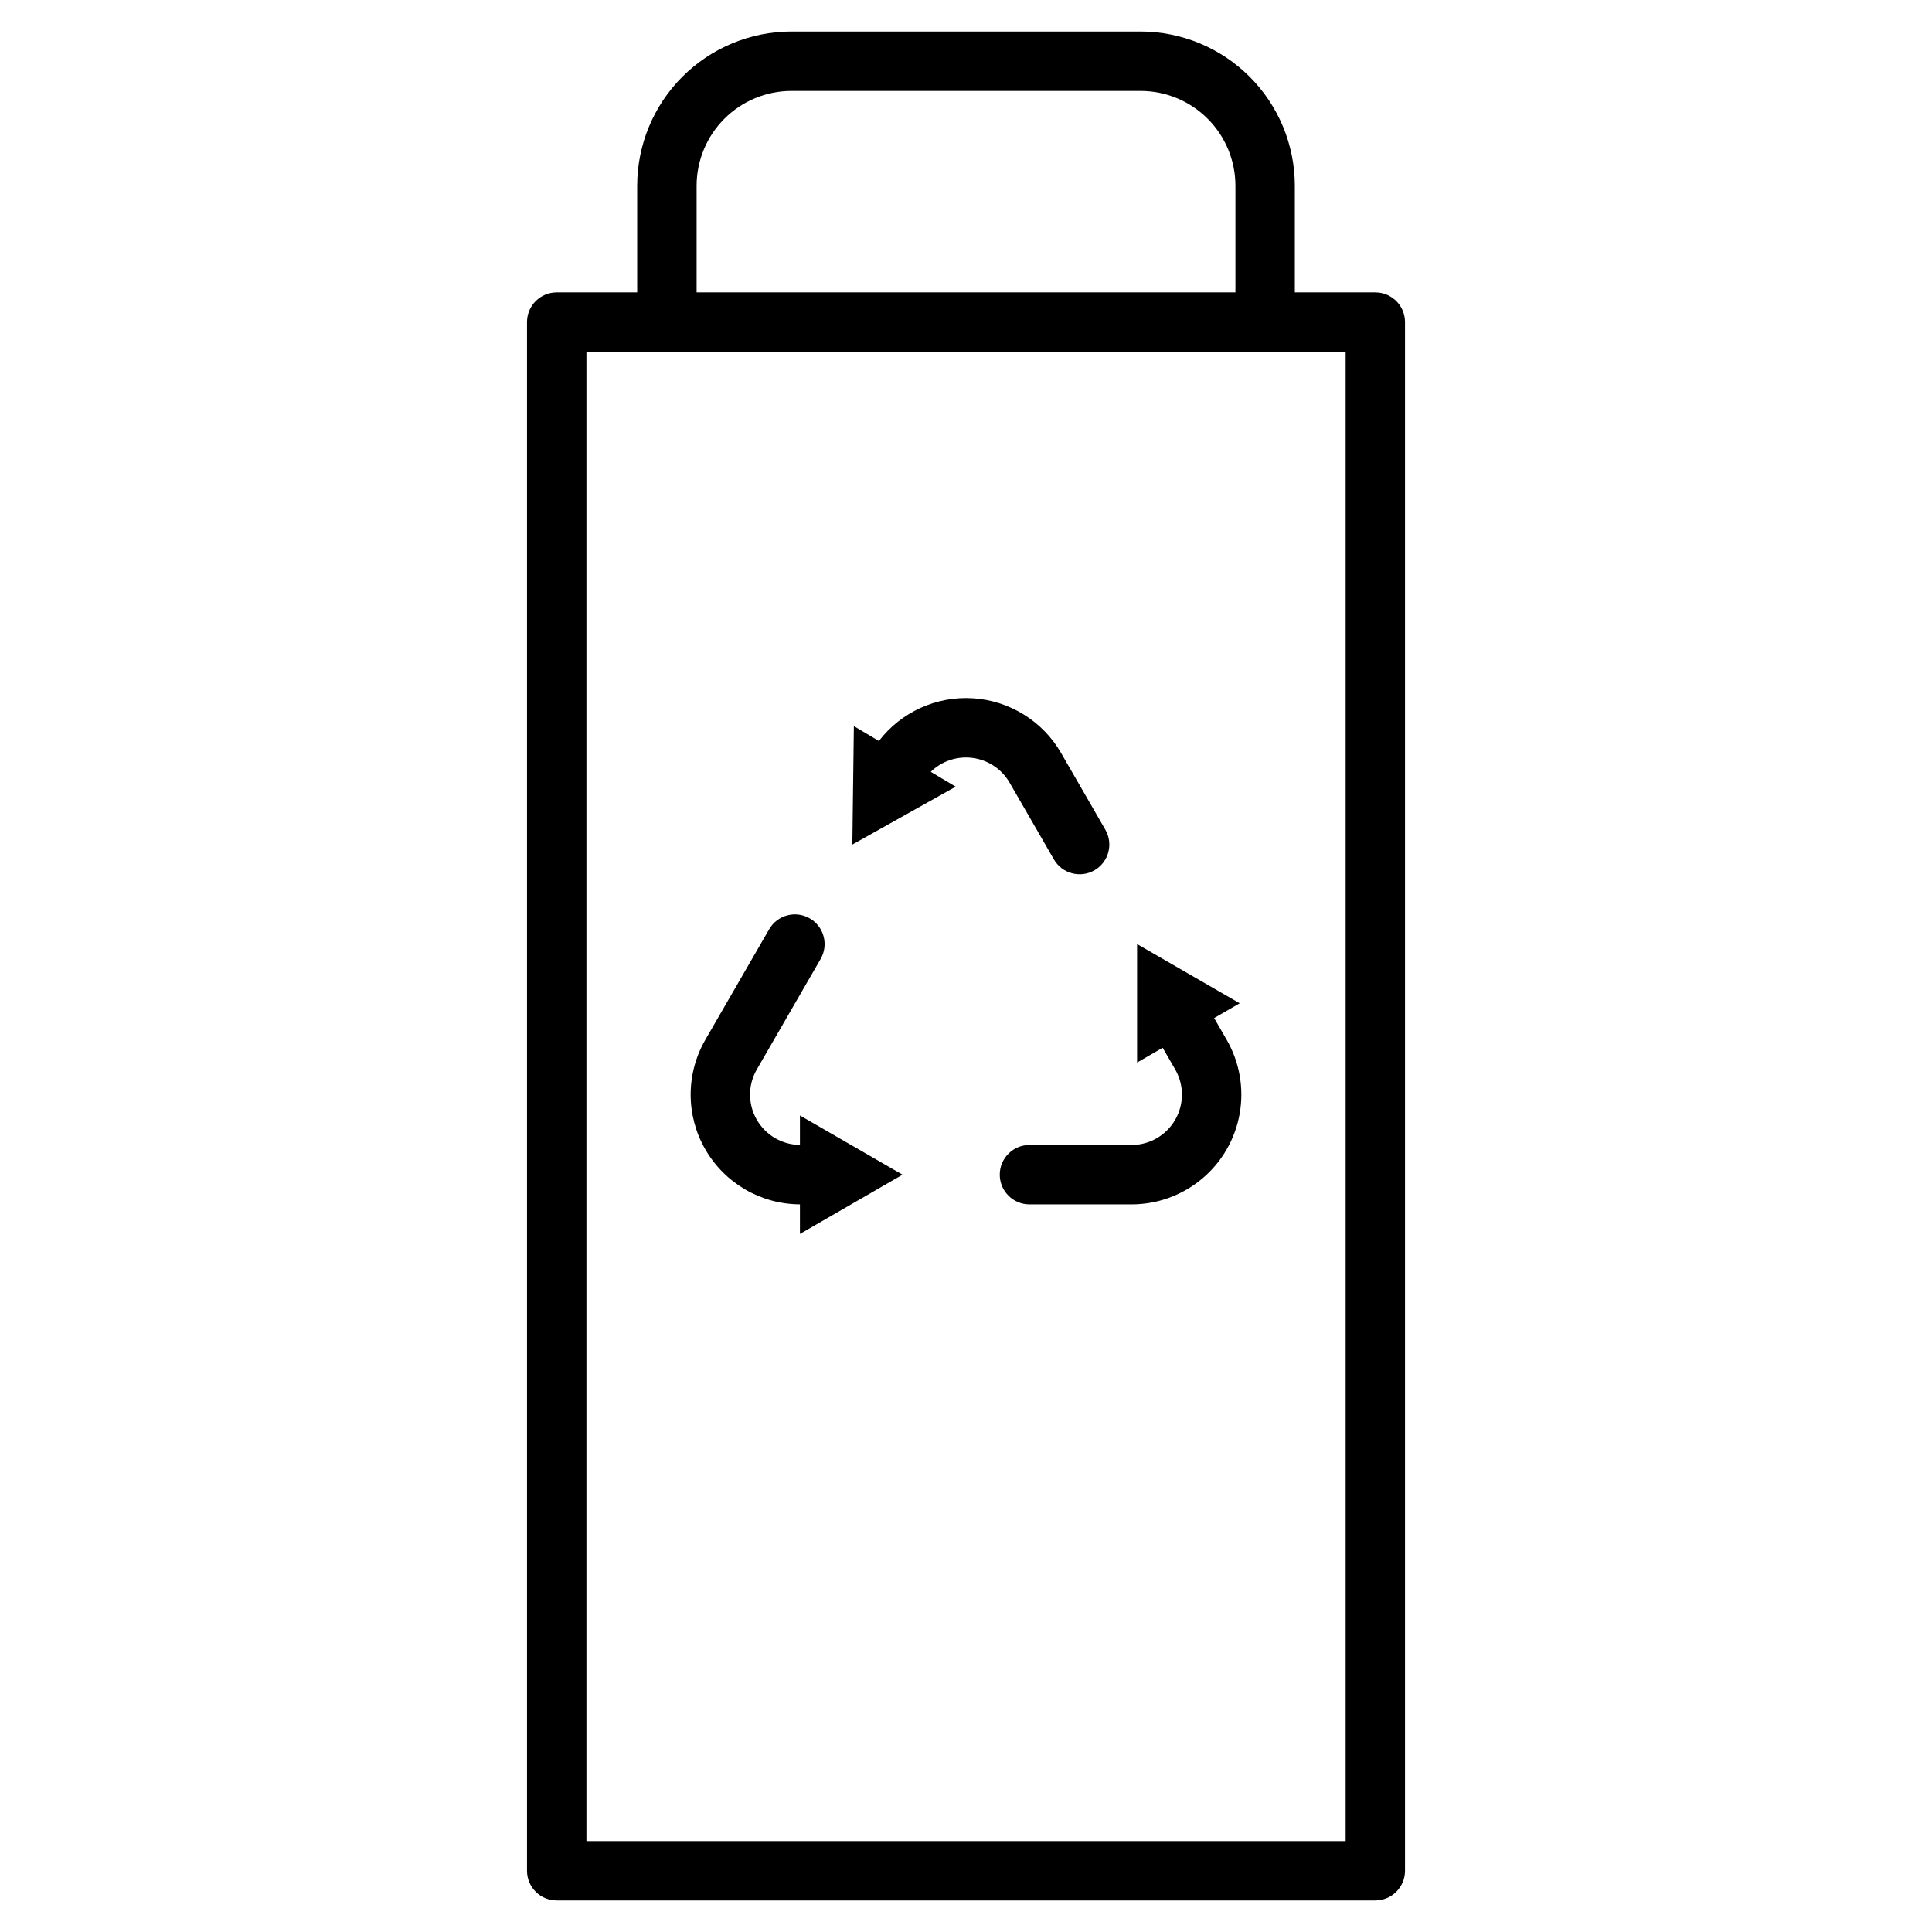 <?xml version="1.0" encoding="UTF-8"?>
<!-- Uploaded to: ICON Repo, www.iconrepo.com, Generator: ICON Repo Mixer Tools -->
<svg fill="#000000" width="800px" height="800px" version="1.1" viewBox="144 144 512 512" xmlns="http://www.w3.org/2000/svg">
 <g>
  <path d="m355.99 463.17v7.836l27.188-15.699-27.188-15.699v7.809c-4.746-0.039-9.113-2.602-11.465-6.727-2.352-4.125-2.336-9.188 0.047-13.293l16.902-29.266v-0.004c2.172-3.766 0.883-8.578-2.883-10.754-3.766-2.172-8.582-0.883-10.754 2.883l-16.898 29.258c-5.195 8.98-5.215 20.047-0.051 29.047 5.164 8.996 14.727 14.566 25.102 14.609z"/>
  <path d="m443.86 447.43h-27.039c-4.348 0-7.875 3.523-7.875 7.871 0 4.348 3.527 7.875 7.875 7.875h27.039c6.844 0 13.469-2.41 18.711-6.809 5.246-4.398 8.77-10.504 9.957-17.242 1.188-6.738-0.039-13.684-3.465-19.609l-3.305-5.723 6.777-3.914-27.195-15.695v31.395l6.781-3.914 3.309 5.727v0.008c2.391 4.133 2.391 9.223 0.004 13.359-2.387 4.133-6.801 6.676-11.574 6.672z"/>
  <path d="m390.66 348.54c2.949-2.883 7.066-4.238 11.152-3.676 4.086 0.559 7.684 2.977 9.746 6.551l11.73 20.332h0.004c2.172 3.766 6.984 5.059 10.75 2.887s5.059-6.984 2.887-10.75l-11.73-20.332c-4.859-8.418-13.598-13.855-23.293-14.496-9.695-0.637-19.074 3.606-24.992 11.312l-6.633-3.945-0.402 31.395 27.391-15.344z"/>
  <path d="m446.29 152.35h-92.574c-10.832 0.012-21.215 4.32-28.875 11.98-7.66 7.66-11.969 18.043-11.98 28.875v28.281h-21.328c-4.348 0-7.871 3.523-7.871 7.871v410.41c0 4.348 3.523 7.871 7.871 7.871h216.94c4.348 0 7.871-3.523 7.871-7.871v-410.41c0-4.348-3.523-7.871-7.871-7.871h-21.328v-28.281c-0.012-10.832-4.32-21.215-11.98-28.875-7.66-7.66-18.043-11.969-28.875-11.98zm-117.68 40.855c0.008-6.656 2.656-13.039 7.363-17.746 4.707-4.707 11.09-7.356 17.746-7.363h92.574c6.656 0.008 13.039 2.656 17.746 7.363 4.711 4.707 7.356 11.09 7.363 17.746v28.281h-142.79zm172 438.7h-201.2v-394.67h201.2z"/>
 </g>
</svg>